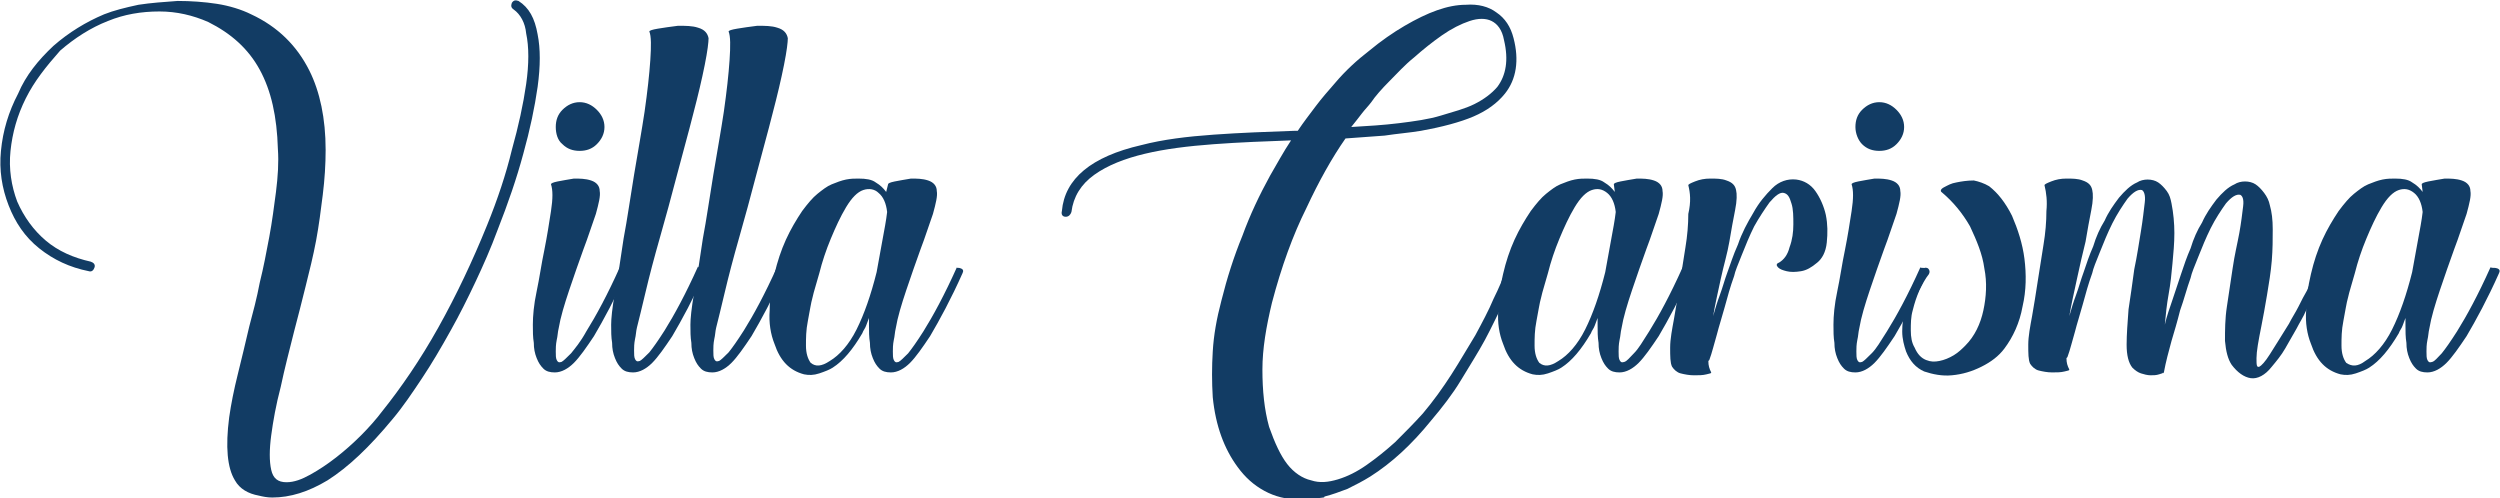 <?xml version="1.0" encoding="UTF-8"?> <!-- Generator: Adobe Illustrator 21.0.0, SVG Export Plug-In . SVG Version: 6.00 Build 0) --> <svg xmlns="http://www.w3.org/2000/svg" xmlns:xlink="http://www.w3.org/1999/xlink" id="Layer_1" x="0px" y="0px" viewBox="0 0 261.8 52.2" style="enable-background:new 0 0 261.8 52.2;" xml:space="preserve"> <style type="text/css"> .st0{fill:#123C64;} </style> <g> <path class="st0" d="M56.3,3.6c0.3,1.5,0.3,3.3,0,5.5c-0.3,2.1-0.8,4.5-1.5,7c-0.7,2.6-1.6,5.2-2.7,8c-0.7,1.9-1.5,3.7-2.3,5.4 s-1.7,3.5-2.6,5.1c-1,1.8-2,3.5-3,5c-1,1.5-2,3-3.1,4.3c-2.4,2.9-4.6,5-6.8,6.4c-2,1.2-3.9,1.8-5.8,1.8c-0.5,0-1-0.1-1.4-0.2 c-1.1-0.2-2-0.7-2.5-1.6c-0.8-1.3-1-3.5-0.6-6.6c0.2-1.4,0.5-2.9,0.9-4.5c0.4-1.6,0.8-3.3,1.2-5c0.4-1.5,0.8-3,1.1-4.6 c0.4-1.6,0.7-3.2,1-4.8c0.3-1.6,0.5-3.2,0.7-4.7c0.2-1.6,0.3-3.1,0.2-4.5c-0.1-3.4-0.7-6.1-1.9-8.3c-1.2-2.2-3-3.8-5.4-5 c-1.6-0.7-3.3-1.1-5.1-1.1c-1.9,0-3.7,0.3-5.4,1c-1.8,0.7-3.5,1.8-5,3.1C4.8,7,3.6,8.5,2.7,10.3c-0.9,1.8-1.4,3.6-1.6,5.5 c-0.2,1.9,0.1,3.7,0.7,5.3c0.7,1.6,1.7,3,3,4.1s2.9,1.8,4.7,2.2c0.3,0.1,0.5,0.3,0.4,0.6c-0.1,0.3-0.3,0.5-0.6,0.4 c-2-0.4-3.7-1.2-5.2-2.4c-1.5-1.2-2.5-2.7-3.2-4.5c-0.7-1.8-1-3.7-0.8-5.7c0.2-2.1,0.8-4.1,1.8-6C2.7,7.9,4,6.3,5.6,4.8 C7.2,3.4,9,2.3,10.9,1.5c1-0.4,2.2-0.7,3.6-1c1.3-0.2,2.7-0.3,4.1-0.4c1.4,0,2.8,0.1,4.1,0.3s2.6,0.6,3.6,1.1 c2.8,1.3,4.8,3.3,6.1,5.9c1.1,2.2,1.7,5,1.7,8.3c0,1.5-0.1,3.1-0.3,4.7c-0.2,1.6-0.4,3.2-0.7,4.8c-0.3,1.6-0.7,3.2-1.1,4.8 c-0.4,1.6-0.8,3.2-1.2,4.7c-0.5,2-1,3.9-1.4,5.8c-0.5,1.9-0.8,3.6-1,5.1s-0.2,2.7,0,3.6c0.2,0.9,0.7,1.3,1.6,1.3 c0.8,0,1.6-0.3,2.5-0.8c0.9-0.5,1.8-1.1,2.7-1.8c0.9-0.7,1.8-1.5,2.6-2.3c0.8-0.8,1.6-1.7,2.2-2.5c2-2.5,4-5.4,5.9-8.8 c1.9-3.4,3.6-7,5.1-10.7c1.1-2.7,2-5.4,2.6-7.9c0.7-2.5,1.2-4.8,1.5-6.9c0.3-2.1,0.3-3.9,0-5.3C55,2.4,54.5,1.5,53.8,1 c-0.3-0.2-0.3-0.4-0.2-0.7c0.2-0.3,0.4-0.3,0.7-0.2C55.4,0.8,56,1.9,56.3,3.6z"></path> <path class="st0" d="M65.4,28.1c0.3,0.1,0.3,0.3,0.2,0.5c-1.2,2.7-2.4,4.9-3.4,6.6c-0.8,1.2-1.5,2.2-2.1,2.8c-0.6,0.6-1.3,1-2,1 c-0.5,0-0.9-0.1-1.2-0.4c-0.3-0.3-0.5-0.6-0.7-1.1c-0.2-0.5-0.3-1-0.3-1.6c-0.1-0.6-0.1-1.2-0.1-1.9c0-0.9,0.1-2.1,0.4-3.5 s0.5-2.9,0.8-4.3c0.3-1.5,0.5-2.8,0.7-4.1c0.2-1.3,0.2-2.2,0-2.8c0-0.1,0.2-0.2,0.7-0.3c0.5-0.1,1.1-0.2,1.7-0.3 c0.6,0,1.2,0,1.8,0.2c0.6,0.2,0.9,0.6,0.9,1.1c0.1,0.5-0.1,1.3-0.4,2.4c-0.4,1.1-0.8,2.4-1.3,3.7c-0.5,1.4-1,2.8-1.5,4.3 c-0.5,1.5-0.9,2.8-1.1,4c-0.1,0.4-0.1,0.8-0.2,1.2c-0.1,0.5-0.1,0.9-0.1,1.2c0,0.4,0,0.7,0.1,0.9c0.1,0.2,0.2,0.3,0.5,0.2 c0.2-0.1,0.5-0.4,1-0.9c0.4-0.5,1-1.2,1.6-2.3c1-1.6,2.2-3.8,3.5-6.7C65,28.1,65.2,28,65.4,28.1z M58.2,13.3c0-0.7,0.2-1.3,0.7-1.8 c0.5-0.5,1.1-0.8,1.8-0.8c0.7,0,1.3,0.3,1.8,0.8c0.5,0.5,0.8,1.1,0.8,1.8s-0.3,1.3-0.8,1.8c-0.5,0.5-1.1,0.7-1.8,0.7 c-0.7,0-1.3-0.2-1.8-0.7C58.4,14.7,58.2,14,58.2,13.3z"></path> <path class="st0" d="M73.6,28.1c0.3,0.1,0.3,0.3,0.2,0.5c-1.2,2.7-2.4,4.9-3.4,6.6c-0.8,1.2-1.5,2.2-2.1,2.8c-0.6,0.6-1.3,1-2,1 c-0.5,0-0.9-0.1-1.2-0.4c-0.3-0.3-0.5-0.6-0.7-1.1c-0.2-0.5-0.3-1-0.3-1.6c-0.1-0.6-0.1-1.2-0.1-1.9c0-0.6,0.1-1.7,0.4-3.4 c0.3-1.6,0.6-3.5,0.9-5.6c0.4-2.1,0.7-4.3,1.1-6.7c0.4-2.4,0.8-4.6,1.1-6.6c0.3-2.1,0.5-3.9,0.6-5.4c0.1-1.5,0.1-2.5-0.1-3 c0-0.1,0.3-0.2,0.9-0.3c0.6-0.1,1.3-0.2,2.1-0.3c0.8,0,1.5,0,2.1,0.2c0.7,0.2,1,0.6,1.1,1.1c0,0.4-0.1,1.3-0.4,2.8 c-0.3,1.5-0.7,3.2-1.2,5.1c-0.5,2-1.1,4.1-1.7,6.4c-0.6,2.3-1.2,4.5-1.8,6.6c-0.6,2.1-1.1,4-1.5,5.7c-0.4,1.7-0.7,2.9-0.9,3.7 c-0.1,0.4-0.1,0.8-0.2,1.2c-0.1,0.5-0.1,0.9-0.1,1.2c0,0.4,0,0.7,0.1,0.9c0.1,0.2,0.2,0.3,0.5,0.2c0.2-0.1,0.5-0.4,1-0.9 c0.4-0.5,0.9-1.2,1.6-2.3c1-1.6,2.2-3.8,3.5-6.7C73.2,28.1,73.4,28,73.6,28.1z"></path> <path class="st0" d="M81.9,28.1c0.3,0.1,0.3,0.3,0.2,0.5c-1.2,2.7-2.4,4.9-3.4,6.6c-0.8,1.2-1.5,2.2-2.1,2.8c-0.6,0.6-1.3,1-2,1 c-0.5,0-0.9-0.1-1.2-0.4c-0.3-0.3-0.5-0.6-0.7-1.1c-0.2-0.5-0.3-1-0.3-1.6c-0.1-0.6-0.1-1.2-0.1-1.9c0-0.6,0.1-1.7,0.4-3.4 c0.3-1.6,0.6-3.5,0.9-5.6c0.4-2.1,0.7-4.3,1.1-6.7c0.4-2.4,0.8-4.6,1.1-6.6c0.3-2.1,0.5-3.9,0.6-5.4c0.1-1.5,0.1-2.5-0.1-3 c0-0.1,0.3-0.2,0.9-0.3c0.6-0.1,1.3-0.2,2.1-0.3c0.8,0,1.5,0,2.1,0.2c0.7,0.2,1,0.6,1.1,1.1c0,0.4-0.1,1.3-0.4,2.8 c-0.3,1.5-0.7,3.2-1.2,5.1c-0.5,2-1.1,4.1-1.7,6.4c-0.6,2.3-1.2,4.5-1.8,6.6c-0.6,2.1-1.1,4-1.5,5.7c-0.4,1.7-0.7,2.9-0.9,3.7 c-0.1,0.4-0.1,0.8-0.2,1.2c-0.1,0.5-0.1,0.9-0.1,1.2c0,0.4,0,0.7,0.1,0.9c0.1,0.2,0.2,0.3,0.5,0.2c0.2-0.1,0.5-0.4,1-0.9 c0.4-0.5,0.9-1.2,1.6-2.3c1-1.6,2.2-3.8,3.5-6.7C81.5,28.1,81.6,28,81.9,28.1z"></path> <path class="st0" d="M100.6,28.1c0.3,0.1,0.3,0.3,0.2,0.5c-1.2,2.7-2.4,4.9-3.4,6.6c-0.8,1.2-1.5,2.2-2.1,2.8s-1.3,1-2,1 c-0.5,0-0.9-0.1-1.2-0.4c-0.3-0.3-0.5-0.6-0.7-1.1c-0.2-0.5-0.3-1-0.3-1.6c-0.1-0.6-0.1-1.2-0.1-1.9v-0.7c-0.1,0.3-0.2,0.5-0.3,0.8 c-0.1,0.3-0.3,0.5-0.4,0.8c-1,1.7-2,2.9-3.1,3.6c-0.3,0.2-0.8,0.4-1.4,0.6c-0.6,0.2-1.1,0.2-1.6,0.1c-1.5-0.4-2.5-1.4-3.1-3.2 c-0.4-1-0.6-2.2-0.5-3.5c0-1.3,0.2-2.5,0.5-3.8c0.3-1.3,0.7-2.5,1.2-3.6s1.1-2.1,1.7-3c0.6-0.8,1.1-1.4,1.6-1.8 c0.5-0.4,1-0.8,1.5-1c0.5-0.2,1-0.4,1.5-0.5c0.5-0.1,0.9-0.1,1.3-0.1c0.8,0,1.4,0.1,1.8,0.4c0.5,0.3,0.8,0.6,1.1,1L93,19.3 c0-0.1,0.2-0.2,0.7-0.3c0.5-0.1,1.1-0.2,1.7-0.3c0.6,0,1.2,0,1.8,0.2c0.6,0.2,0.9,0.6,0.9,1.1c0.1,0.5-0.1,1.3-0.4,2.4 c-0.4,1.1-0.8,2.4-1.3,3.7c-0.5,1.4-1,2.8-1.5,4.3c-0.5,1.5-0.9,2.8-1.1,4c-0.1,0.4-0.1,0.8-0.2,1.2c-0.1,0.5-0.1,0.9-0.1,1.2 c0,0.4,0,0.7,0.1,0.9c0.1,0.2,0.2,0.3,0.5,0.2c0.2-0.1,0.5-0.4,1-0.9c0.4-0.5,0.9-1.2,1.6-2.3c1-1.6,2.2-3.8,3.5-6.7 C100.2,28.1,100.4,28,100.6,28.1z M86.9,37.8c1-0.6,2-1.7,2.8-3.3c0.8-1.6,1.5-3.6,2.1-6c0.2-1.1,0.4-2.2,0.6-3.3 c0.2-1.1,0.4-2.1,0.5-3c-0.1-0.9-0.4-1.6-0.9-2c-0.4-0.4-1-0.5-1.6-0.3c-0.6,0.2-1.2,0.8-1.8,1.8c-0.6,1-1.1,2.1-1.6,3.3 c-0.5,1.2-0.9,2.4-1.2,3.6c-0.3,1.1-0.6,2-0.7,2.5c-0.2,0.7-0.3,1.5-0.5,2.5c-0.2,1-0.2,1.8-0.2,2.6c0,0.8,0.2,1.4,0.5,1.8 C85.4,38.4,86,38.4,86.9,37.8z"></path> <path class="st0" d="M158.4,28c0.3,0.1,0.4,0.3,0.3,0.7c-0.3,0.9-0.8,1.9-1.3,3.1c-0.6,1.2-1.2,2.5-1.9,3.8 c-0.7,1.3-1.6,2.7-2.5,4.2c-0.9,1.5-2,2.9-3.1,4.2c-2.1,2.6-4.2,4.5-6.4,5.9c-0.8,0.5-1.6,0.9-2.4,1.3c-0.8,0.3-1.6,0.6-2.4,0.8 c0,0,0,0.1-0.1,0.1c-0.7,0.1-1.5,0.2-2.3,0.2H136c-1.3,0-2.5-0.3-3.6-0.9c-1.1-0.6-2-1.4-2.8-2.5c-1.4-1.9-2.3-4.3-2.6-7.3 c-0.1-1.6-0.1-3.2,0-4.8c0.1-1.7,0.4-3.4,0.9-5.3c0.6-2.4,1.3-4.6,2.2-6.8c0.8-2.2,1.8-4.3,2.9-6.3c0.7-1.2,1.4-2.5,2.2-3.7 c-2.7,0.1-5.4,0.2-8.1,0.4c-2.7,0.2-5.1,0.5-7.2,1c-2.1,0.5-3.9,1.2-5.3,2.2c-1.4,1-2.2,2.3-2.4,3.9c-0.1,0.3-0.3,0.5-0.6,0.5 c-0.3,0-0.5-0.2-0.4-0.6c0.3-3.4,3.1-5.7,8.3-6.9c2.3-0.6,4.8-0.9,7.6-1.1c2.8-0.2,5.6-0.3,8.4-0.4h0.4c0.6-0.9,1.3-1.8,1.9-2.6 s1.3-1.6,2-2.4c1.1-1.3,2.3-2.4,3.6-3.4c1.2-1,2.5-1.9,3.7-2.6c2.4-1.4,4.5-2.2,6.4-2.2c1.3-0.1,2.4,0.2,3.2,0.8 c0.9,0.6,1.5,1.5,1.8,2.7c0.6,2.3,0.3,4.3-0.9,5.8c-0.8,1-1.9,1.8-3.3,2.4c-1.4,0.6-3.3,1.1-5.5,1.5c-1.2,0.2-2.5,0.3-3.8,0.5 c-1.3,0.1-2.7,0.2-4.1,0.3c-1.4,2-2.8,4.5-4.1,7.3c-1.4,2.8-2.6,6.1-3.6,9.9c-0.6,2.5-1,4.8-1,7c0,2.2,0.2,4.2,0.7,6 c0.6,1.7,1.2,3,1.9,3.9c0.7,0.9,1.6,1.5,2.5,1.7c0.9,0.3,1.8,0.2,2.8-0.1c1-0.3,2-0.8,3-1.5c1-0.7,2-1.5,3-2.4c1-1,2-2,2.9-3 c1.1-1.3,2.1-2.7,3-4.1c0.9-1.4,1.7-2.8,2.5-4.1c0.7-1.3,1.4-2.6,1.9-3.8c0.6-1.2,1-2.2,1.3-3C157.8,28.1,158.1,28,158.4,28z M157.5,4.2c-0.2-1.1-0.7-1.7-1.3-2s-1.4-0.3-2.3,0C153,2.5,152,3,151,3.7c-1,0.7-2,1.5-2.9,2.3c-1,0.8-1.8,1.7-2.6,2.5 c-0.8,0.8-1.5,1.6-1.9,2.2c-0.3,0.4-0.7,0.8-1,1.2c-0.3,0.4-0.7,0.9-1.1,1.4c1.7-0.1,3.4-0.2,5-0.4c1.6-0.2,3.1-0.4,4.4-0.8 s2.5-0.7,3.5-1.2c1-0.5,1.8-1.1,2.4-1.8C157.7,7.9,158,6.3,157.5,4.2z"></path> <path class="st0" d="M176.9,28.1c0.3,0.1,0.3,0.3,0.2,0.5c-1.2,2.7-2.4,4.9-3.4,6.6c-0.8,1.2-1.5,2.2-2.1,2.8c-0.6,0.6-1.3,1-2,1 c-0.5,0-0.9-0.1-1.2-0.4c-0.3-0.3-0.5-0.6-0.7-1.1s-0.3-1-0.3-1.6c-0.1-0.6-0.1-1.2-0.1-1.9v-0.7c-0.1,0.3-0.2,0.5-0.3,0.8 s-0.3,0.5-0.4,0.8c-1,1.7-2,2.9-3.1,3.6c-0.3,0.2-0.8,0.4-1.4,0.6c-0.6,0.2-1.1,0.2-1.6,0.1c-1.5-0.4-2.5-1.4-3.1-3.2 c-0.4-1-0.6-2.2-0.5-3.5c0-1.3,0.2-2.5,0.5-3.8c0.3-1.3,0.7-2.5,1.2-3.6s1.1-2.1,1.7-3c0.6-0.8,1.1-1.4,1.6-1.8 c0.5-0.4,1-0.8,1.5-1c0.5-0.2,1-0.4,1.5-0.5c0.5-0.1,0.9-0.1,1.3-0.1c0.8,0,1.4,0.1,1.8,0.4c0.5,0.3,0.8,0.6,1.1,1l-0.1-0.8 c0-0.1,0.2-0.2,0.7-0.3c0.5-0.1,1.1-0.2,1.7-0.3c0.6,0,1.2,0,1.8,0.2c0.6,0.2,0.9,0.6,0.9,1.1c0.1,0.5-0.1,1.3-0.4,2.4 c-0.4,1.1-0.8,2.4-1.3,3.7c-0.5,1.4-1,2.8-1.5,4.3c-0.5,1.5-0.9,2.8-1.1,4c-0.1,0.4-0.1,0.8-0.2,1.2c-0.1,0.5-0.1,0.9-0.1,1.2 c0,0.4,0,0.7,0.1,0.9c0.1,0.2,0.2,0.3,0.5,0.2s0.5-0.4,1-0.9s0.9-1.2,1.6-2.3c1-1.6,2.2-3.8,3.5-6.7 C176.5,28.1,176.7,28,176.9,28.1z M163.2,37.8c1-0.6,2-1.7,2.8-3.3c0.8-1.6,1.5-3.6,2.1-6c0.2-1.1,0.4-2.2,0.6-3.3s0.4-2.1,0.5-3 c-0.1-0.9-0.4-1.6-0.9-2s-1-0.5-1.6-0.3s-1.2,0.8-1.8,1.8c-0.6,1-1.1,2.1-1.6,3.3c-0.5,1.2-0.9,2.4-1.2,3.6c-0.3,1.1-0.6,2-0.7,2.5 c-0.2,0.7-0.3,1.5-0.5,2.5s-0.2,1.8-0.2,2.6c0,0.8,0.2,1.4,0.5,1.8C161.7,38.4,162.3,38.4,163.2,37.8z"></path> <path class="st0" d="M176.8,19.4c0-0.1,0.2-0.2,0.7-0.4c0.5-0.2,1-0.3,1.6-0.3c0.6,0,1.2,0,1.7,0.2c0.6,0.2,0.9,0.5,1,1 c0.1,0.4,0.1,1.1-0.1,2.1c-0.2,1-0.4,2.1-0.6,3.3s-0.6,2.5-0.9,3.9c-0.3,1.4-0.6,2.7-0.8,3.9c0.2-0.7,0.4-1.4,0.7-2.2 c0.3-0.8,0.5-1.6,0.8-2.4c0.3-0.8,0.6-1.8,1.1-2.9c0.4-1.2,1-2.3,1.6-3.3c0.6-1.1,1.3-1.9,2-2.6c0.7-0.7,1.6-1,2.5-0.9 c0.8,0.1,1.5,0.5,2,1.2c0.5,0.7,0.9,1.6,1.1,2.5c0.2,1,0.2,1.9,0.1,2.9c-0.1,1-0.5,1.7-1,2.1c-0.6,0.5-1.1,0.8-1.7,0.9 c-0.6,0.1-1.1,0.1-1.5,0s-0.7-0.2-0.9-0.4c-0.2-0.2-0.2-0.4,0.1-0.5c0.5-0.3,0.9-0.8,1.1-1.6c0.3-0.8,0.4-1.6,0.4-2.4 c0-0.8,0-1.6-0.2-2.2c-0.2-0.7-0.4-1-0.8-1.1c-0.4-0.1-0.9,0.3-1.5,1c-0.5,0.7-1.1,1.6-1.6,2.5c-0.5,1-0.9,2-1.3,3 c-0.4,1-0.7,1.7-0.8,2.2c-0.4,1.1-0.7,2.2-1,3.3c-0.3,1.1-0.6,2-0.8,2.8c-0.3,1-0.5,1.9-0.8,2.7c0,0-0.1,0.1-0.1,0.1 c0,0.5,0.1,0.8,0.3,1.2c0,0.1-0.1,0.1-0.5,0.2c-0.4,0.1-0.8,0.1-1.3,0.1c-0.5,0-1-0.1-1.4-0.2c-0.4-0.1-0.7-0.4-0.9-0.7 c-0.2-0.4-0.2-1.1-0.2-2s0.2-1.9,0.4-3c0.2-1.1,0.4-2.4,0.6-3.7s0.4-2.6,0.6-3.8c0.2-1.2,0.3-2.4,0.3-3.5 C177.1,21.1,177,20.2,176.8,19.4z"></path> <path class="st0" d="M201.6,28.1c0.3,0.1,0.3,0.3,0.2,0.5c-1.2,2.7-2.4,4.9-3.4,6.6c-0.8,1.2-1.5,2.2-2.1,2.8s-1.3,1-2,1 c-0.5,0-0.9-0.1-1.2-0.4c-0.3-0.3-0.5-0.6-0.7-1.1s-0.3-1-0.3-1.6c-0.1-0.6-0.1-1.2-0.1-1.9c0-0.9,0.1-2.1,0.4-3.5 c0.3-1.4,0.5-2.9,0.8-4.3c0.3-1.5,0.5-2.8,0.7-4.1c0.2-1.3,0.2-2.2,0-2.8c0-0.1,0.2-0.2,0.7-0.3c0.5-0.1,1.1-0.2,1.7-0.3 c0.6,0,1.2,0,1.8,0.2c0.6,0.2,0.9,0.6,0.9,1.1c0.1,0.5-0.1,1.3-0.4,2.4c-0.4,1.1-0.8,2.4-1.3,3.7c-0.5,1.4-1,2.8-1.5,4.3 c-0.5,1.5-0.9,2.8-1.1,4c-0.1,0.4-0.1,0.8-0.2,1.2c-0.1,0.5-0.1,0.9-0.1,1.2c0,0.4,0,0.7,0.1,0.9c0.1,0.2,0.2,0.3,0.5,0.2 c0.2-0.1,0.5-0.4,1-0.9s0.9-1.2,1.6-2.3c1-1.6,2.2-3.8,3.5-6.7C201.2,28.1,201.4,28,201.6,28.1z M194.3,13.3c0-0.7,0.2-1.3,0.7-1.8 c0.5-0.5,1.1-0.8,1.8-0.8s1.3,0.3,1.8,0.8c0.5,0.5,0.8,1.1,0.8,1.8s-0.3,1.3-0.8,1.8c-0.5,0.5-1.1,0.7-1.8,0.7 c-0.7,0-1.3-0.2-1.8-0.7C194.6,14.7,194.3,14,194.3,13.3z"></path> <path class="st0" d="M208.3,19.5c0.9,0.7,1.7,1.7,2.4,3.1c0.6,1.4,1.1,2.9,1.3,4.5c0.2,1.6,0.2,3.3-0.2,5c-0.3,1.7-1,3.2-1.9,4.4 c-0.6,0.8-1.4,1.4-2.4,1.9c-1,0.5-2,0.8-3.1,0.9c-1,0.1-2-0.1-2.9-0.4c-0.9-0.4-1.5-1.1-1.9-2.1c-0.2-0.6-0.4-1.3-0.4-2.1 c0-0.8,0.1-1.5,0.3-2.3c0.2-0.8,0.4-1.5,0.7-2.3c0.3-0.7,0.7-1.4,1.1-1.9c0.2-0.2,0.4-0.2,0.6-0.1c0.2,0.2,0.2,0.4,0.1,0.6 c-0.4,0.5-0.7,1.1-1,1.7c-0.3,0.7-0.5,1.3-0.7,2.1c-0.2,0.7-0.2,1.4-0.2,2.1c0,0.7,0.1,1.3,0.4,1.8c0.3,0.7,0.7,1.1,1.2,1.3 c0.5,0.2,0.9,0.2,1.4,0.1c0.5-0.1,1-0.3,1.5-0.6c0.5-0.3,0.9-0.7,1.2-1c1-1,1.6-2.3,1.9-3.7c0.3-1.4,0.4-2.9,0.1-4.4 c-0.2-1.5-0.8-2.9-1.5-4.4c-0.8-1.4-1.8-2.6-3-3.6c-0.1-0.1-0.1-0.3,0.3-0.5s0.7-0.4,1.3-0.5c0.5-0.1,1.1-0.2,1.8-0.2 C207.2,19,207.8,19.2,208.3,19.5z"></path> <path class="st0" d="M214.1,19.4c0-0.1,0.2-0.2,0.7-0.4c0.5-0.2,1-0.3,1.6-0.3c0.6,0,1.2,0,1.7,0.2c0.6,0.2,0.9,0.5,1,1 c0.1,0.4,0.1,1.1-0.1,2.1c-0.2,1-0.4,2.1-0.6,3.3c-0.3,1.2-0.6,2.5-0.9,3.9c-0.3,1.4-0.6,2.7-0.8,3.9c0.2-0.7,0.4-1.4,0.7-2.2 c0.3-0.8,0.5-1.6,0.8-2.4c0.3-0.9,0.6-1.8,1-2.7c0.3-1,0.7-1.9,1.2-2.7c0.4-0.9,0.9-1.6,1.5-2.4c0.6-0.7,1.2-1.3,1.9-1.6 c0.3-0.2,0.7-0.3,1.1-0.3s0.8,0.1,1.1,0.3s0.6,0.5,0.9,0.9c0.3,0.4,0.4,0.8,0.5,1.3c0.2,1,0.3,2.1,0.3,3.1c0,1.1-0.1,2.1-0.2,3.2 c-0.1,1.1-0.2,2.1-0.4,3.2c-0.2,1.1-0.3,2.1-0.4,3.2c0.2-0.9,0.5-1.7,0.8-2.6c0.3-0.9,0.6-1.8,0.9-2.7c0.3-0.9,0.6-1.8,1-2.7 c0.3-1,0.7-1.9,1.2-2.7c0.4-0.9,0.9-1.6,1.5-2.4c0.6-0.7,1.2-1.3,1.9-1.6c0.3-0.2,0.7-0.3,1.1-0.3c0.4,0,0.8,0.1,1.1,0.3 s0.6,0.5,0.9,0.9c0.3,0.4,0.5,0.8,0.6,1.3c0.2,0.7,0.3,1.5,0.3,2.5c0,1,0,2.1-0.1,3.3c-0.1,1.2-0.3,2.4-0.5,3.6 c-0.2,1.2-0.4,2.3-0.6,3.3c-0.3,1.5-0.5,2.6-0.5,3.3s0,1,0.3,0.9c0.2-0.1,0.6-0.5,1.1-1.3c0.5-0.8,1.2-1.9,2-3.2 c0.3-0.6,0.7-1.2,1-1.8c0.3-0.6,0.6-1.2,0.9-1.7c0.2-0.5,0.5-1.1,0.8-1.7c0.1-0.2,0.3-0.3,0.6-0.2c0.2,0.2,0.3,0.4,0.2,0.6 c-0.2,0.5-0.5,1.1-0.8,1.7c-0.3,0.5-0.6,1-0.9,1.7s-0.7,1.3-1,1.9c-0.4,0.7-0.8,1.4-1.2,2.1c-0.4,0.7-0.9,1.3-1.4,1.9 c-0.7,0.9-1.5,1.3-2.2,1.2c-0.7-0.1-1.4-0.6-2-1.4c-0.4-0.6-0.6-1.4-0.7-2.5c0-1.1,0-2.3,0.2-3.6c0.2-1.3,0.4-2.6,0.6-4 c0.2-1.4,0.5-2.6,0.7-3.7c0.2-1.1,0.3-2,0.4-2.8s-0.1-1.1-0.3-1.2c-0.4-0.1-0.9,0.2-1.5,0.9c-0.5,0.7-1.1,1.6-1.6,2.6 c-0.5,1-0.9,2-1.3,3c-0.4,1-0.7,1.7-0.8,2.2c-0.4,1.1-0.7,2.3-1.1,3.4c-0.3,1.2-0.6,2.2-0.9,3.2c-0.3,1.1-0.6,2.2-0.8,3.3 c0,0-0.1,0.1-0.1,0.1V39c0,0.1-0.1,0.1-0.4,0.2c-0.3,0.1-0.6,0.1-0.9,0.1c-0.3,0-0.7-0.1-1-0.2s-0.6-0.3-0.9-0.6 c-0.4-0.5-0.6-1.3-0.6-2.4s0.1-2.3,0.2-3.7c0.2-1.3,0.4-2.7,0.6-4.2c0.3-1.4,0.5-2.8,0.7-4c0.2-1.2,0.3-2.2,0.4-3s-0.1-1.2-0.3-1.3 c-0.4-0.1-0.9,0.2-1.5,0.9c-0.5,0.7-1.1,1.6-1.6,2.6c-0.5,1-0.9,2-1.3,3c-0.4,1-0.7,1.7-0.8,2.2c-0.4,1.1-0.7,2.2-1,3.3 c-0.3,1.1-0.6,2-0.8,2.8c-0.3,1-0.5,1.9-0.8,2.7c0,0-0.1,0.1-0.1,0.1c0,0.5,0.1,0.8,0.3,1.2c0,0.1-0.1,0.1-0.5,0.2 s-0.8,0.1-1.3,0.1c-0.5,0-1-0.1-1.4-0.2c-0.4-0.1-0.7-0.4-0.9-0.7c-0.2-0.4-0.2-1.1-0.2-2s0.2-1.9,0.4-3c0.2-1.1,0.4-2.4,0.6-3.7 s0.4-2.6,0.6-3.8c0.2-1.2,0.3-2.4,0.3-3.5C214.4,21.1,214.3,20.2,214.1,19.4z"></path> <path class="st0" d="M261.5,28.1c0.3,0.1,0.3,0.3,0.2,0.5c-1.2,2.7-2.4,4.9-3.4,6.6c-0.8,1.2-1.5,2.2-2.1,2.8c-0.6,0.6-1.3,1-2,1 c-0.5,0-0.9-0.1-1.2-0.4c-0.3-0.3-0.5-0.6-0.7-1.1s-0.3-1-0.3-1.6c-0.1-0.6-0.1-1.2-0.1-1.9v-0.7c-0.1,0.3-0.2,0.5-0.3,0.8 s-0.3,0.5-0.4,0.8c-1,1.7-2,2.9-3.1,3.6c-0.3,0.2-0.8,0.4-1.4,0.6c-0.6,0.2-1.1,0.2-1.6,0.1c-1.5-0.4-2.5-1.4-3.1-3.2 c-0.4-1-0.6-2.2-0.5-3.5c0-1.3,0.2-2.5,0.5-3.8c0.3-1.3,0.7-2.5,1.2-3.6s1.1-2.1,1.7-3c0.6-0.8,1.1-1.4,1.6-1.8 c0.5-0.4,1-0.8,1.5-1c0.5-0.2,1-0.4,1.5-0.5c0.5-0.1,0.9-0.1,1.3-0.1c0.8,0,1.4,0.1,1.8,0.4c0.5,0.3,0.8,0.6,1.1,1l-0.1-0.8 c0-0.1,0.2-0.2,0.7-0.3c0.5-0.1,1.1-0.2,1.7-0.3c0.6,0,1.2,0,1.8,0.2c0.6,0.2,0.9,0.6,0.9,1.1c0.1,0.5-0.1,1.3-0.4,2.4 c-0.4,1.1-0.8,2.4-1.3,3.7c-0.5,1.4-1,2.8-1.5,4.3c-0.5,1.5-0.9,2.8-1.1,4c-0.1,0.4-0.1,0.8-0.2,1.2c-0.1,0.5-0.1,0.9-0.1,1.2 c0,0.4,0,0.7,0.1,0.9c0.1,0.2,0.2,0.3,0.5,0.2s0.5-0.4,1-0.9c0.4-0.5,0.9-1.2,1.6-2.3c1-1.6,2.2-3.8,3.5-6.7 C261.1,28.1,261.2,28,261.5,28.1z M247.7,37.8c1-0.6,2-1.7,2.8-3.3c0.8-1.6,1.5-3.6,2.1-6c0.2-1.1,0.4-2.2,0.6-3.3s0.4-2.1,0.5-3 c-0.1-0.9-0.4-1.6-0.9-2s-1-0.5-1.6-0.3s-1.2,0.8-1.8,1.8c-0.6,1-1.1,2.1-1.6,3.3c-0.5,1.2-0.9,2.4-1.2,3.6c-0.3,1.1-0.6,2-0.7,2.5 c-0.2,0.7-0.3,1.5-0.5,2.5s-0.2,1.8-0.2,2.6c0,0.8,0.2,1.4,0.5,1.8C246.3,38.4,246.9,38.4,247.7,37.8z"></path> </g> </svg> 
